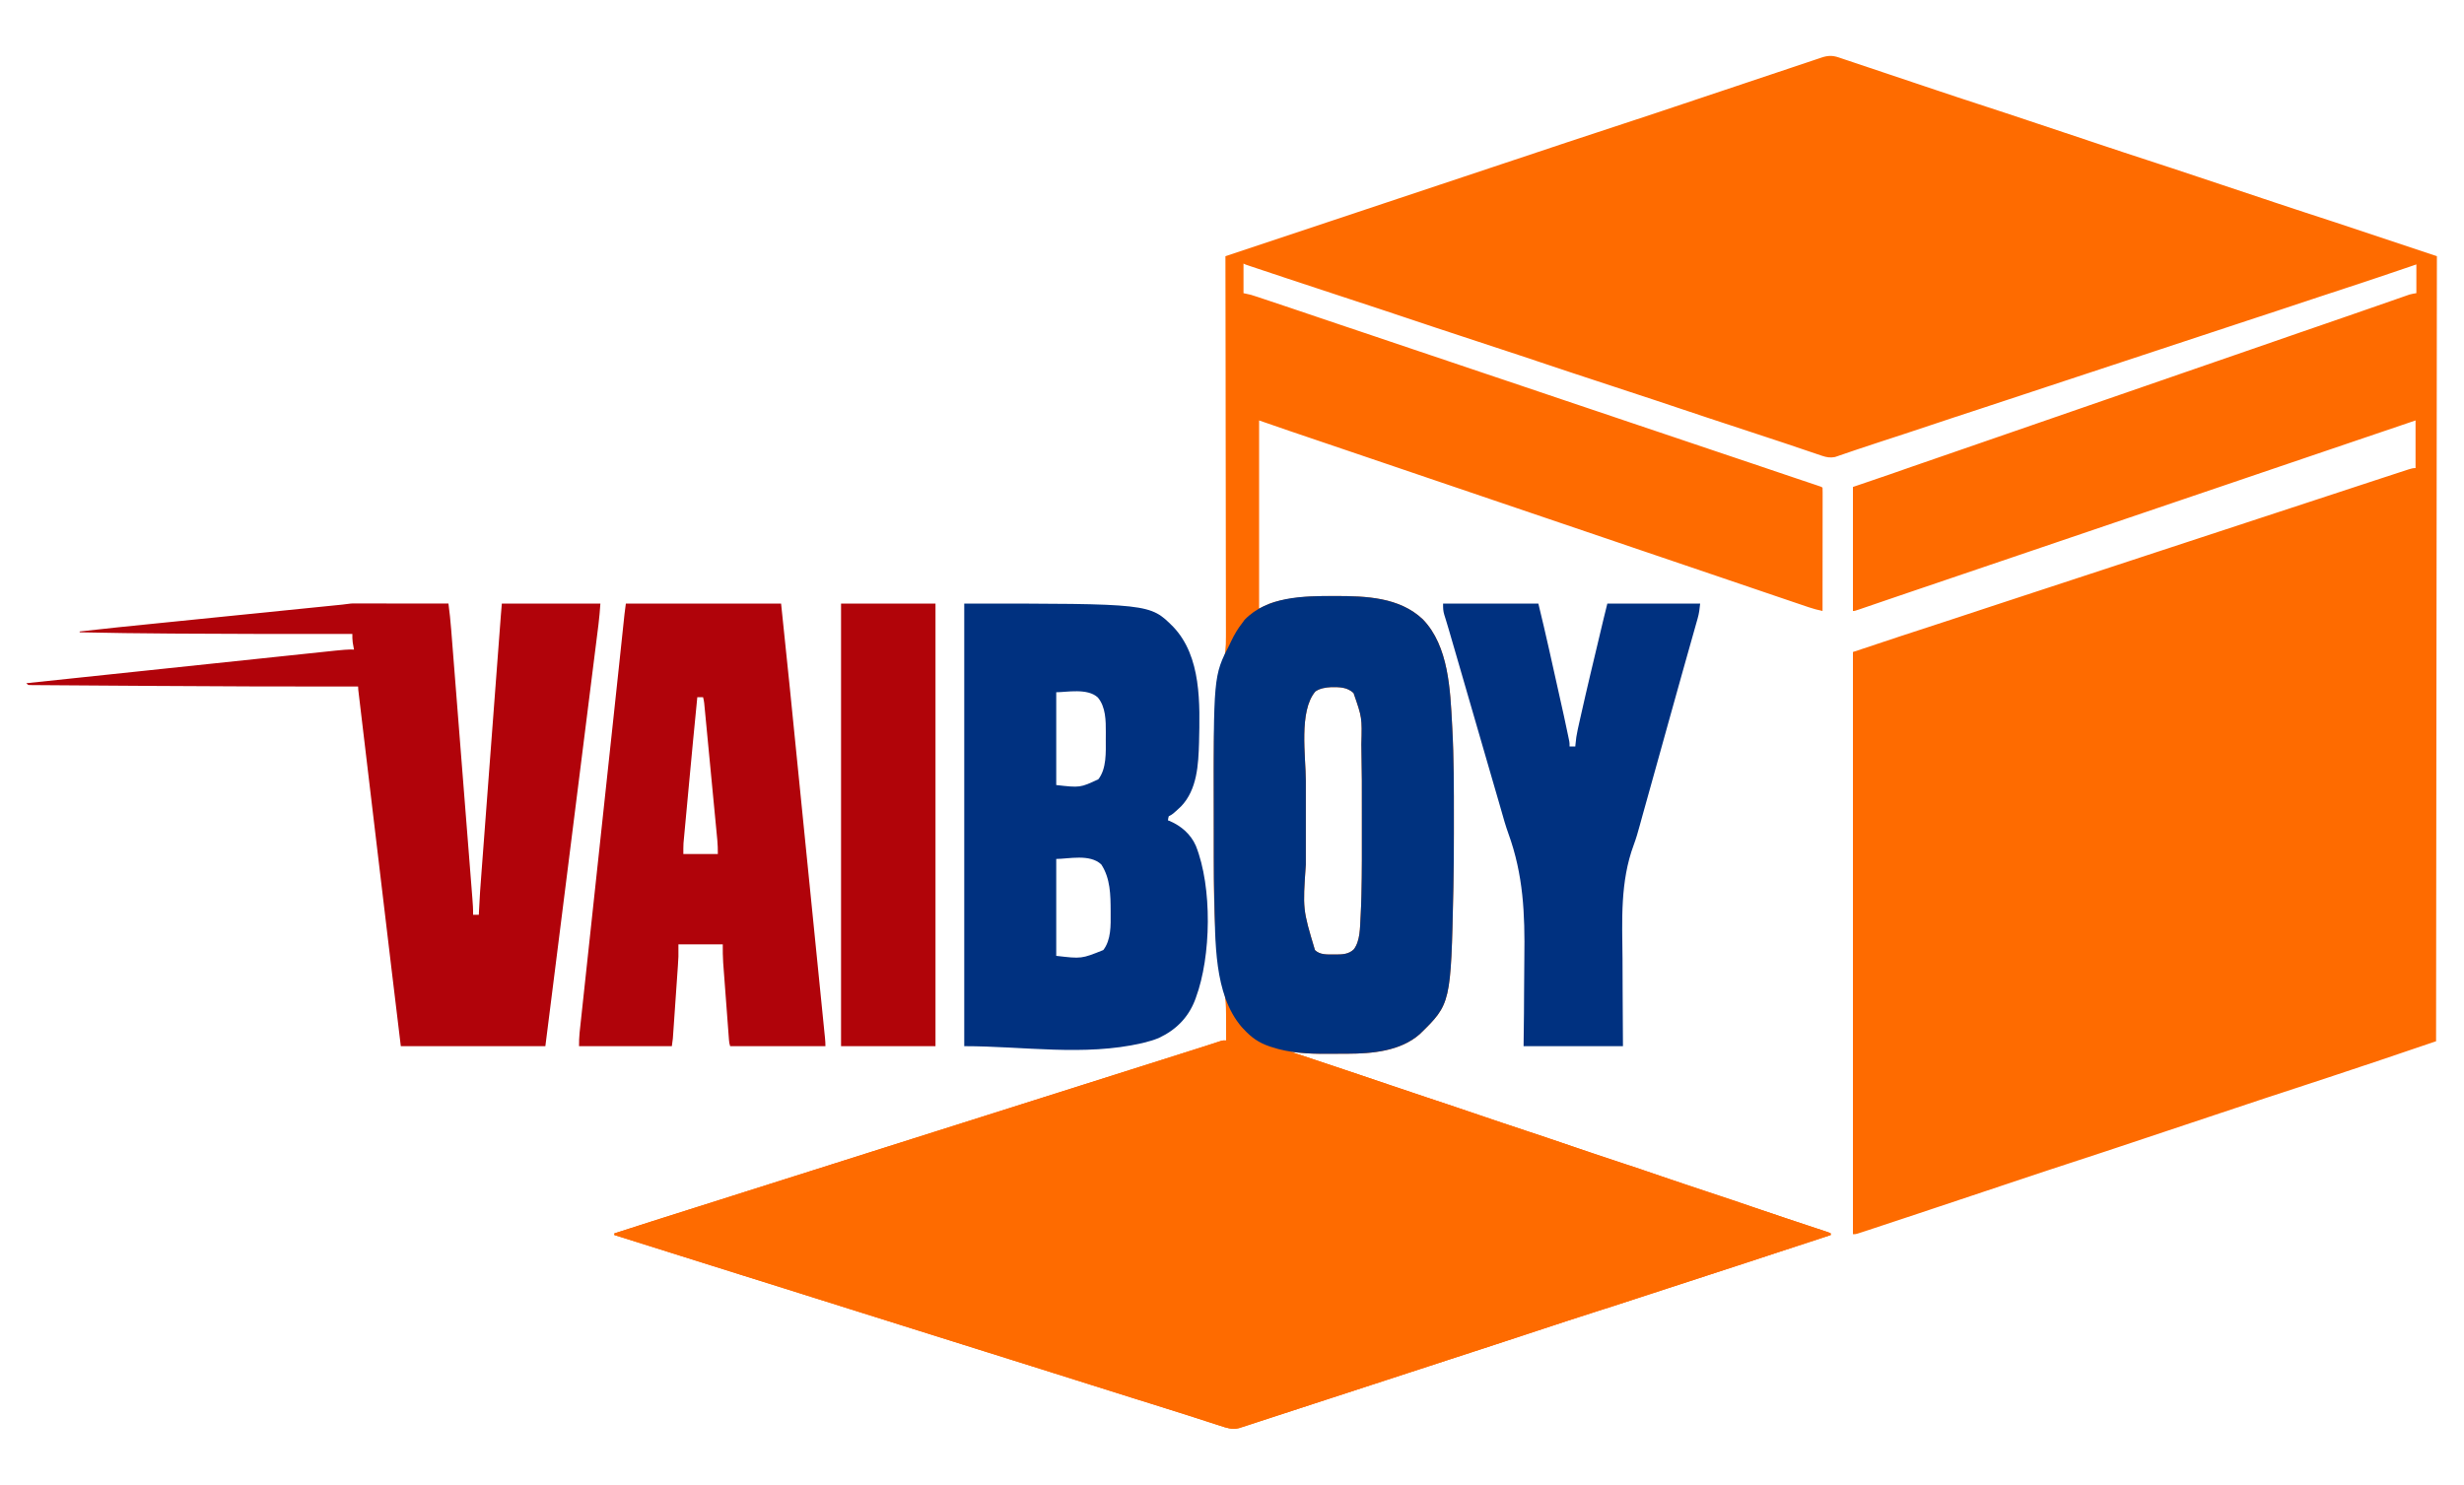 <?xml version="1.0" encoding="UTF-8"?>
<svg version="1.1" xmlns="http://www.w3.org/2000/svg" width="3000" height="1808">
<path d="M0 0 C0.613 0.202 1.225 0.405 1.857 0.614 C3.894 1.29 5.926 1.98 7.958 2.671 C9.426 3.162 10.894 3.651 12.362 4.14 C16.351 5.471 20.336 6.814 24.32 8.159 C28.536 9.581 32.756 10.99 36.976 12.4 C45.013 15.088 53.046 17.786 61.078 20.488 C70.927 23.802 80.781 27.104 90.635 30.405 C91.503 30.696 92.371 30.987 93.266 31.287 C96.743 32.452 100.22 33.617 103.697 34.781 C108.878 36.517 114.058 38.253 119.237 39.991 C136.462 45.768 153.689 51.53 170.978 57.112 C190.912 63.549 210.78 70.178 230.65 76.808 C231.943 77.239 231.943 77.239 233.263 77.679 C247.594 82.46 261.924 87.246 276.254 92.031 C289.636 96.5 303.017 100.968 316.4 105.433 C317.266 105.721 318.131 106.01 319.023 106.308 C337.973 112.63 356.923 118.946 375.931 125.089 C396.099 131.606 416.201 138.319 436.306 145.026 C437.185 145.319 438.064 145.613 438.969 145.915 C453.583 150.79 468.196 155.67 482.809 160.55 C493.818 164.226 504.828 167.902 515.838 171.575 C520.853 173.249 525.867 174.923 530.881 176.599 C555.723 184.898 580.619 193.011 605.525 201.12 C646.115 214.65 686.705 228.18 728.525 242.12 C728.195 557.6 727.865 873.08 727.525 1198.12 C680.167 1214.291 680.167 1214.291 659.096 1221.308 C656.701 1222.106 654.307 1222.904 651.913 1223.703 C646.971 1225.35 642.03 1226.997 637.088 1228.643 C630.899 1230.704 624.711 1232.767 618.524 1234.832 C613.602 1236.474 608.68 1238.114 603.757 1239.754 C601.482 1240.512 599.206 1241.271 596.931 1242.03 C583.017 1246.672 569.082 1251.245 555.131 1255.774 C531.034 1263.597 506.995 1271.591 482.965 1279.617 C477.161 1281.555 471.357 1283.491 465.553 1285.427 C450.876 1290.323 436.201 1295.221 421.525 1300.12 C405.662 1305.415 389.798 1310.71 373.933 1316.002 C368.208 1317.912 362.484 1319.822 356.76 1321.734 C335.211 1328.931 313.656 1336.103 292.045 1343.113 C269.21 1350.521 246.438 1358.111 223.668 1365.716 C217.837 1367.664 212.004 1369.609 206.172 1371.554 C191.435 1376.47 176.699 1381.389 161.963 1386.308 C146.004 1391.634 130.046 1396.961 114.087 1402.284 C108.327 1404.205 102.567 1406.127 96.808 1408.051 C55.672 1421.79 55.672 1421.79 36.882 1427.912 C35.411 1428.392 33.939 1428.873 32.469 1429.356 C30.491 1430.004 28.511 1430.647 26.531 1431.288 C25.435 1431.645 24.338 1432.002 23.208 1432.369 C20.525 1433.12 20.525 1433.12 17.525 1433.12 C17.525 1199.15 17.525 965.18 17.525 724.12 C79.371 703.505 79.371 703.505 107.284 694.449 C117.809 691.033 128.321 687.578 138.83 684.112 C139.708 683.823 140.586 683.533 141.49 683.235 C145.956 681.762 150.422 680.289 154.887 678.815 C164.479 675.649 174.072 672.486 183.666 669.323 C185.092 668.853 185.092 668.853 186.548 668.373 C203.41 662.814 220.278 657.272 237.15 651.745 C238.347 651.353 239.544 650.961 240.778 650.557 C241.974 650.165 243.171 649.773 244.404 649.369 C246.823 648.576 249.243 647.784 251.662 646.991 C252.858 646.599 254.053 646.208 255.285 645.804 C269.775 641.057 284.26 636.297 298.745 631.536 C300.958 630.809 303.172 630.082 305.385 629.354 C313.535 626.676 321.685 623.997 329.835 621.319 C343.124 616.951 356.412 612.584 369.701 608.218 C371.168 607.736 372.635 607.254 374.103 606.771 C396.167 599.521 418.232 592.278 440.3 585.039 C463.321 577.487 486.337 569.923 509.353 562.355 C532.695 554.679 556.039 547.01 579.388 539.353 C594.45 534.414 609.51 529.469 624.566 524.513 C627.068 523.689 629.571 522.865 632.073 522.042 C633.731 521.496 635.389 520.951 637.047 520.405 C637.864 520.136 638.681 519.868 639.522 519.591 C643.535 518.27 647.547 516.949 651.559 515.627 C680.343 506.142 680.343 506.142 691.943 502.429 C692.696 502.185 693.448 501.941 694.223 501.689 C697.115 500.773 699.471 500.12 702.525 500.12 C702.525 480.98 702.525 461.84 702.525 442.12 C662.021 455.859 662.021 455.859 621.525 469.62 C602.674 476.032 583.82 482.432 564.964 488.828 C548.482 494.419 532.002 500.016 515.525 505.62 C496.674 512.032 477.82 518.432 458.964 524.828 C442.482 530.419 426.002 536.016 409.525 541.62 C390.674 548.032 371.82 554.432 352.964 560.828 C336.482 566.419 320.002 572.016 303.525 577.62 C284.674 584.032 265.82 590.432 246.964 596.828 C230.482 602.419 214.002 608.016 197.525 613.62 C179.861 619.628 162.194 625.627 144.525 631.62 C127.702 637.326 110.88 643.036 94.061 648.754 C90.996 649.796 87.931 650.838 84.865 651.88 C75.38 655.103 65.898 658.333 56.42 661.577 C52.012 663.085 47.603 664.592 43.194 666.099 C41.095 666.817 38.996 667.536 36.898 668.256 C34.014 669.246 31.129 670.232 28.244 671.218 C27.385 671.514 26.526 671.81 25.641 672.115 C19.753 674.12 19.753 674.12 17.525 674.12 C17.525 624.29 17.525 574.46 17.525 523.12 C32.045 518.17 46.565 513.22 61.525 508.12 C75.772 503.153 75.772 503.153 90.015 498.175 C105.497 492.76 121.012 487.444 136.525 482.12 C154.373 475.995 172.216 469.857 190.025 463.62 C208.536 457.138 227.083 450.763 245.634 444.396 C262.779 438.512 279.917 432.611 297.025 426.62 C315.536 420.138 334.083 413.763 352.634 407.396 C369.779 401.512 386.917 395.611 404.025 389.62 C421.835 383.383 439.677 377.246 457.525 371.12 C475.435 364.973 493.34 358.814 511.213 352.558 C528.277 346.585 545.366 340.687 562.463 334.808 C567.71 333.003 572.958 331.198 578.205 329.394 C578.852 329.171 579.499 328.948 580.166 328.719 C592.417 324.505 604.662 320.275 616.903 316.035 C620.062 314.942 623.22 313.849 626.379 312.756 C636.395 309.289 646.407 305.815 656.414 302.322 C661.244 300.637 666.076 298.956 670.907 297.275 C673.215 296.471 675.522 295.665 677.829 294.857 C681.015 293.741 684.204 292.631 687.392 291.522 C688.334 291.191 689.275 290.86 690.245 290.518 C691.557 290.064 691.557 290.064 692.896 289.6 C693.649 289.337 694.403 289.074 695.179 288.803 C697.904 288.01 700.726 287.587 703.525 287.12 C703.525 275.57 703.525 264.02 703.525 252.12 C701.123 252.947 698.721 253.773 696.246 254.624 C670.077 263.612 643.828 272.343 617.542 280.983 C609.375 283.668 601.208 286.356 593.042 289.045 C591.012 289.713 588.983 290.381 586.953 291.049 C569.251 296.877 551.567 302.758 533.893 308.669 C521.665 312.757 509.417 316.777 497.15 320.745 C478.574 326.766 460.047 332.932 441.525 339.12 C422.564 345.456 403.595 351.761 384.574 357.913 C367.188 363.54 349.857 369.329 332.525 375.12 C313.564 381.456 294.595 387.761 275.574 393.913 C258.188 399.54 240.857 405.329 223.525 411.12 C205.441 417.162 187.355 423.191 169.213 429.058 C149.682 435.373 130.215 441.877 110.747 448.381 C90.636 455.1 70.517 461.784 50.339 468.296 C41.481 471.159 32.647 474.081 23.834 477.077 C21.88 477.739 19.927 478.4 17.973 479.061 C14.271 480.315 10.574 481.582 6.88 482.857 C5.215 483.422 3.55 483.986 1.885 484.55 C1.139 484.811 0.393 485.073 -0.375 485.343 C-1.079 485.579 -1.782 485.814 -2.507 486.057 C-3.408 486.367 -3.408 486.367 -4.328 486.683 C-10.009 487.84 -14.782 486.973 -20.196 485.139 C-20.831 484.928 -21.465 484.716 -22.118 484.498 C-24.215 483.796 -26.305 483.079 -28.397 482.362 C-29.898 481.857 -31.399 481.352 -32.9 480.849 C-36.879 479.512 -40.852 478.163 -44.826 476.811 C-51.016 474.706 -57.213 472.622 -63.41 470.534 C-64.999 469.998 -66.589 469.461 -68.178 468.925 C-80.599 464.73 -93.05 460.636 -105.522 456.597 C-123.067 450.911 -140.574 445.115 -158.069 439.276 C-158.714 439.061 -159.36 438.845 -160.025 438.623 C-170.682 435.067 -181.338 431.507 -191.993 427.946 C-201.955 424.616 -211.918 421.289 -221.881 417.964 C-222.53 417.747 -223.179 417.531 -223.847 417.308 C-240.203 411.85 -256.571 406.433 -272.975 401.12 C-290.036 395.594 -307.057 389.954 -324.069 384.276 C-325.04 383.952 -325.04 383.952 -326.03 383.622 C-336.685 380.066 -347.339 376.506 -357.993 372.946 C-367.955 369.616 -377.918 366.289 -387.881 362.964 C-388.53 362.747 -389.179 362.531 -389.848 362.307 C-406.172 356.86 -422.509 351.454 -438.881 346.151 C-456.193 340.545 -473.464 334.818 -490.725 329.058 C-491.389 328.836 -492.052 328.615 -492.736 328.386 C-503.674 324.736 -514.611 321.082 -525.548 317.427 C-535.773 314.011 -545.998 310.595 -556.225 307.183 C-556.888 306.961 -557.552 306.74 -558.235 306.512 C-575.936 300.605 -593.652 294.752 -611.403 288.998 C-631.753 282.402 -652.05 275.646 -672.343 268.874 C-677.615 267.115 -682.888 265.358 -688.161 263.603 C-692.277 262.232 -696.392 260.86 -700.506 259.487 C-702.456 258.838 -704.405 258.188 -706.354 257.539 C-709.034 256.646 -711.714 255.752 -714.393 254.857 C-715.188 254.593 -715.983 254.329 -716.802 254.056 C-722.246 252.234 -722.246 252.234 -724.475 251.12 C-724.475 263 -724.475 274.88 -724.475 287.12 C-721.505 287.78 -718.535 288.44 -715.475 289.12 C-712.851 289.912 -710.262 290.727 -707.668 291.603 C-706.942 291.845 -706.215 292.086 -705.467 292.335 C-703.083 293.129 -700.701 293.929 -698.319 294.729 C-696.627 295.294 -694.936 295.858 -693.245 296.422 C-688.748 297.923 -684.253 299.429 -679.758 300.937 C-676.032 302.186 -672.304 303.432 -668.576 304.678 C-648.204 311.488 -627.843 318.332 -607.529 325.316 C-593.277 330.213 -578.977 334.964 -564.677 339.716 C-549.598 344.728 -534.544 349.806 -519.515 354.964 C-505.029 359.933 -490.508 364.791 -475.975 369.62 C-459.796 374.996 -443.64 380.43 -427.515 385.964 C-413.029 390.933 -398.508 395.791 -383.975 400.62 C-367.796 405.996 -351.64 411.43 -335.515 416.964 C-321.029 421.933 -306.508 426.791 -291.975 431.62 C-275.796 436.996 -259.64 442.43 -243.515 447.964 C-229.029 452.933 -214.508 457.791 -199.975 462.62 C-183.796 467.996 -167.64 473.43 -151.515 478.964 C-135.946 484.305 -120.335 489.513 -104.715 494.703 C-88.124 500.218 -71.562 505.813 -55.024 511.486 C-45.348 514.804 -35.666 518.095 -25.938 521.257 C-20.58 523.015 -20.58 523.015 -19.475 524.12 C-19.378 526.056 -19.353 527.996 -19.355 529.935 C-19.353 531.198 -19.352 532.462 -19.35 533.764 C-19.354 535.177 -19.358 536.59 -19.361 538.003 C-19.362 539.481 -19.361 540.959 -19.361 542.437 C-19.361 546.462 -19.366 550.486 -19.373 554.511 C-19.38 558.712 -19.38 562.914 -19.381 567.115 C-19.385 575.077 -19.393 583.038 -19.403 590.999 C-19.414 600.061 -19.419 609.123 -19.424 618.184 C-19.435 636.829 -19.453 655.475 -19.475 674.12 C-25.178 672.943 -30.682 671.525 -36.19 669.637 C-36.906 669.395 -37.623 669.154 -38.361 668.905 C-40.713 668.111 -43.063 667.311 -45.412 666.511 C-47.081 665.946 -48.749 665.382 -50.417 664.818 C-54.855 663.318 -59.29 661.812 -63.725 660.304 C-68.334 658.739 -72.944 657.178 -77.554 655.618 C-96.582 649.173 -115.604 642.711 -134.609 636.201 C-149.76 631.012 -164.93 625.879 -180.1 620.745 C-198.522 614.51 -216.941 608.268 -235.35 601.995 C-252.325 596.211 -269.304 590.442 -286.287 584.683 C-304.019 578.669 -321.749 572.65 -339.475 566.62 C-357.139 560.612 -374.806 554.613 -392.475 548.62 C-411.165 542.281 -429.853 535.934 -448.538 529.578 C-465.181 523.918 -481.827 518.267 -498.475 512.62 C-517.165 506.281 -535.853 499.934 -554.538 493.578 C-569.997 488.32 -585.459 483.07 -600.922 477.825 C-611.44 474.257 -621.957 470.689 -632.475 467.12 C-633.626 466.729 -634.778 466.339 -635.964 465.936 C-642.759 463.631 -649.553 461.324 -656.347 459.016 C-658.424 458.311 -660.5 457.606 -662.577 456.901 C-663.549 456.571 -664.522 456.241 -665.524 455.901 C-666.362 455.617 -667.201 455.332 -668.065 455.039 C-680.556 450.789 -693.011 446.455 -705.475 442.12 C-705.475 517.69 -705.475 593.26 -705.475 671.12 C-701.185 669.14 -696.895 667.16 -692.475 665.12 C-689.478 664.098 -686.649 663.192 -683.6 662.433 C-682.813 662.232 -682.026 662.031 -681.216 661.824 C-659.638 656.603 -637.203 655.902 -615.1 655.933 C-613.868 655.933 -613.868 655.933 -612.612 655.934 C-575.293 656.008 -534.838 657.279 -506.174 684.288 C-474.558 716.887 -472.758 770.521 -470.475 813.12 C-470.422 814.054 -470.37 814.989 -470.316 815.951 C-468.273 853.313 -468.304 890.831 -468.344 928.236 C-468.35 933.555 -468.347 938.875 -468.341 944.194 C-468.321 966.29 -468.457 988.376 -468.928 1010.468 C-468.948 1011.418 -468.968 1012.367 -468.988 1013.346 C-471.986 1152.538 -471.986 1152.538 -509.92 1189.503 C-533.467 1210.239 -567.971 1213.26 -597.998 1213.288 C-599.261 1213.291 -600.523 1213.295 -601.824 1213.298 C-604.485 1213.303 -607.146 1213.306 -609.806 1213.305 C-613.804 1213.305 -617.801 1213.326 -621.799 1213.345 C-624.407 1213.348 -627.015 1213.35 -629.623 1213.351 C-631.365 1213.361 -631.365 1213.361 -633.142 1213.372 C-644.315 1213.343 -655.366 1212.241 -666.475 1211.12 C-665.401 1211.477 -664.327 1211.835 -663.22 1212.203 C-652.887 1215.64 -642.554 1219.08 -632.222 1222.52 C-626.916 1224.288 -621.609 1226.054 -616.302 1227.819 C-594.047 1235.222 -571.806 1242.661 -549.619 1250.264 C-533.43 1255.81 -517.204 1261.24 -500.962 1266.63 C-493.142 1269.226 -485.324 1271.828 -477.506 1274.433 C-476.362 1274.814 -476.362 1274.814 -475.195 1275.203 C-462.685 1279.371 -450.198 1283.602 -437.73 1287.893 C-418.888 1294.372 -399.972 1300.633 -381.065 1306.922 C-362.195 1313.198 -343.333 1319.49 -324.528 1325.96 C-307.051 1331.969 -289.511 1337.788 -271.975 1343.62 C-235.257 1355.832 -235.257 1355.832 -217.162 1362.058 C-198.31 1368.544 -179.392 1374.828 -160.475 1381.12 C-140.882 1387.637 -121.293 1394.157 -101.769 1400.879 C-89.561 1405.08 -77.321 1409.184 -65.072 1413.265 C-64.254 1413.537 -63.435 1413.81 -62.592 1414.091 C-54.257 1416.867 -45.922 1419.639 -37.585 1422.407 C-34.458 1423.446 -31.331 1424.485 -28.205 1425.525 C-26.014 1426.253 -23.823 1426.979 -21.632 1427.705 C-20.308 1428.145 -18.984 1428.585 -17.661 1429.026 C-16.51 1429.408 -15.359 1429.789 -14.173 1430.183 C-11.475 1431.12 -11.475 1431.12 -9.475 1432.12 C-9.475 1432.78 -9.475 1433.44 -9.475 1434.12 C-90.373 1460.775 -90.373 1460.775 -123.979 1471.684 C-134.649 1475.149 -145.311 1478.636 -155.975 1482.12 C-173.062 1487.702 -190.153 1493.275 -207.248 1498.835 C-216.598 1501.878 -225.947 1504.927 -235.291 1507.987 C-239.373 1509.324 -243.455 1510.659 -247.537 1511.995 C-249.085 1512.501 -249.085 1512.501 -250.663 1513.018 C-261.666 1516.616 -272.674 1520.197 -283.705 1523.706 C-285.105 1524.151 -285.105 1524.151 -286.533 1524.606 C-288.453 1525.216 -290.372 1525.827 -292.292 1526.437 C-316.72 1534.208 -341.069 1542.213 -365.412 1550.245 C-366.347 1550.554 -367.282 1550.862 -368.245 1551.18 C-372.902 1552.716 -377.559 1554.253 -382.215 1555.79 C-383.115 1556.087 -384.014 1556.384 -384.941 1556.689 C-386.737 1557.282 -388.533 1557.875 -390.329 1558.468 C-403.952 1562.963 -417.581 1567.44 -431.225 1571.87 C-432.028 1572.131 -432.832 1572.392 -433.659 1572.661 C-436.817 1573.686 -439.975 1574.711 -443.133 1575.735 C-452.698 1578.839 -462.256 1581.964 -471.815 1585.087 C-489.073 1590.727 -506.335 1596.356 -523.601 1601.975 C-538.062 1606.68 -552.519 1611.398 -566.975 1616.12 C-583.181 1621.414 -599.389 1626.699 -615.601 1631.975 C-629.024 1636.343 -642.444 1640.72 -655.862 1645.103 C-663.026 1647.443 -670.189 1649.782 -677.353 1652.121 C-681.473 1653.466 -685.594 1654.812 -689.714 1656.158 C-694.73 1657.797 -699.747 1659.434 -704.764 1661.07 C-706.634 1661.68 -708.504 1662.291 -710.374 1662.902 C-712.952 1663.744 -715.53 1664.585 -718.108 1665.425 C-718.856 1665.67 -719.605 1665.915 -720.377 1666.167 C-722.406 1666.828 -724.44 1667.475 -726.475 1668.12 C-728.25 1668.698 -728.25 1668.698 -730.06 1669.289 C-738.582 1671.364 -745.248 1668.891 -753.346 1666.229 C-754.638 1665.813 -755.931 1665.398 -757.223 1664.983 C-759.998 1664.091 -762.771 1663.194 -765.542 1662.291 C-769.984 1660.845 -774.43 1659.413 -778.878 1657.985 C-780.007 1657.622 -780.007 1657.622 -781.158 1657.252 C-782.691 1656.76 -784.223 1656.267 -785.755 1655.775 C-788.088 1655.025 -790.419 1654.275 -792.751 1653.523 C-807.111 1648.9 -821.505 1644.392 -835.91 1639.911 C-841.865 1638.058 -847.818 1636.201 -853.772 1634.343 C-854.441 1634.134 -855.11 1633.925 -855.8 1633.71 C-873.247 1628.265 -890.673 1622.755 -908.1 1617.245 C-914.542 1615.208 -920.985 1613.172 -927.428 1611.136 C-928.224 1610.884 -929.02 1610.633 -929.84 1610.373 C-947.171 1604.896 -964.509 1599.442 -981.85 1593.995 C-982.566 1593.77 -983.282 1593.545 -984.021 1593.313 C-990.515 1591.273 -997.009 1589.233 -1003.504 1587.194 C-1013.653 1584.006 -1023.803 1580.818 -1033.951 1577.628 C-1034.674 1577.401 -1035.397 1577.174 -1036.141 1576.94 C-1039.792 1575.792 -1043.443 1574.645 -1047.094 1573.497 C-1053.658 1571.434 -1060.223 1569.371 -1066.788 1567.307 C-1070.433 1566.162 -1074.079 1565.016 -1077.725 1563.87 C-1079.183 1563.412 -1080.641 1562.953 -1082.1 1562.495 C-1085.016 1561.578 -1087.933 1560.662 -1090.85 1559.745 C-1091.572 1559.518 -1092.294 1559.291 -1093.037 1559.058 C-1094.496 1558.599 -1095.954 1558.141 -1097.412 1557.683 C-1101.058 1556.537 -1104.704 1555.391 -1108.349 1554.245 C-1114.914 1552.182 -1121.478 1550.119 -1128.042 1548.056 C-1131.69 1546.909 -1135.338 1545.763 -1138.987 1544.616 C-1139.709 1544.389 -1140.431 1544.162 -1141.175 1543.928 C-1151.348 1540.731 -1161.522 1537.534 -1171.696 1534.338 C-1177.5 1532.515 -1183.304 1530.691 -1189.109 1528.867 C-1190.561 1528.411 -1192.012 1527.955 -1193.464 1527.499 C-1210.597 1522.116 -1227.727 1516.728 -1244.854 1511.327 C-1246.395 1510.841 -1247.936 1510.355 -1249.477 1509.869 C-1251.789 1509.14 -1254.102 1508.411 -1256.414 1507.682 C-1257.956 1507.196 -1259.497 1506.71 -1261.038 1506.224 C-1262.58 1505.738 -1264.121 1505.252 -1265.663 1504.766 C-1288.174 1497.668 -1310.696 1490.606 -1333.228 1483.577 C-1358.69 1475.634 -1384.126 1467.612 -1409.557 1459.572 C-1413.51 1458.322 -1417.463 1457.073 -1421.416 1455.823 C-1422.186 1455.58 -1422.955 1455.337 -1423.748 1455.086 C-1445.978 1448.06 -1468.225 1441.085 -1490.475 1434.12 C-1490.475 1433.46 -1490.475 1432.8 -1490.475 1432.12 C-1460.122 1422.326 -1429.749 1412.6 -1399.33 1403.013 C-1396.935 1402.258 -1394.541 1401.504 -1392.147 1400.749 C-1390.954 1400.373 -1389.76 1399.997 -1388.531 1399.609 C-1375.065 1395.363 -1361.608 1391.09 -1348.151 1386.814 C-1342.183 1384.918 -1336.216 1383.023 -1330.248 1381.128 C-1329.265 1380.815 -1329.265 1380.815 -1328.261 1380.497 C-1313.606 1375.842 -1298.947 1371.199 -1284.287 1366.558 C-1283.054 1366.167 -1281.821 1365.777 -1280.551 1365.375 C-1270.62 1362.23 -1260.688 1359.087 -1250.756 1355.943 C-1242.058 1353.19 -1233.36 1350.436 -1224.662 1347.683 C-1223.43 1347.293 -1222.198 1346.903 -1220.929 1346.501 C-1206.851 1342.044 -1192.775 1337.582 -1178.701 1333.112 C-1178.046 1332.904 -1177.39 1332.696 -1176.715 1332.481 C-1173.399 1331.428 -1170.084 1330.375 -1166.769 1329.322 C-1166.112 1329.114 -1165.455 1328.905 -1164.778 1328.69 C-1163.451 1328.268 -1162.123 1327.847 -1160.796 1327.425 C-1140.361 1320.934 -1119.92 1314.466 -1099.473 1308.015 C-1080.634 1302.071 -1061.802 1296.102 -1042.975 1290.12 C-1021.814 1283.397 -1000.648 1276.696 -979.474 1270.016 C-960.634 1264.071 -941.803 1258.102 -922.975 1252.12 C-902.981 1245.768 -882.982 1239.432 -862.975 1233.12 C-842.239 1226.578 -821.511 1220.013 -800.787 1213.433 C-800.123 1213.222 -799.459 1213.011 -798.775 1212.794 C-795.553 1211.77 -792.33 1210.747 -789.108 1209.723 C-786.668 1208.948 -784.227 1208.174 -781.786 1207.4 C-776.152 1205.613 -770.522 1203.815 -764.902 1201.985 C-763.374 1201.49 -763.374 1201.49 -761.814 1200.985 C-759.926 1200.373 -758.04 1199.757 -756.155 1199.135 C-755.328 1198.867 -754.5 1198.6 -753.647 1198.324 C-752.933 1198.09 -752.219 1197.856 -751.483 1197.615 C-749.475 1197.12 -749.475 1197.12 -745.475 1197.12 C-745.491 1189.777 -745.547 1182.435 -745.627 1175.092 C-745.65 1172.603 -745.665 1170.114 -745.67 1167.625 C-745.709 1153.042 -746.524 1139.972 -750.905 1126.034 C-752.253 1121.508 -752.921 1116.847 -753.6 1112.183 C-753.758 1111.125 -753.916 1110.068 -754.08 1108.979 C-760.303 1065.034 -760.634 1020.175 -760.642 975.868 C-760.643 973.606 -760.645 971.345 -760.648 969.083 C-760.657 961.078 -760.661 953.073 -760.66 945.068 C-760.66 938.595 -760.667 932.122 -760.681 925.649 C-760.932 806.933 -760.932 806.933 -753.6 757.058 C-753.463 756.114 -753.326 755.17 -753.184 754.197 C-752.465 749.739 -751.593 745.399 -750.279 741.077 C-746.665 729.022 -745.771 717.991 -745.874 705.461 C-745.871 703.448 -745.867 701.435 -745.861 699.422 C-745.849 693.947 -745.869 688.472 -745.894 682.996 C-745.916 677.071 -745.909 671.145 -745.905 665.22 C-745.902 654.972 -745.918 644.724 -745.946 634.476 C-745.976 623.738 -745.995 613 -746 602.261 C-746.001 601.592 -746.001 600.922 -746.001 600.232 C-746.003 596.83 -746.005 593.429 -746.006 590.027 C-746.017 565.985 -746.05 541.942 -746.098 517.9 C-746.144 494.554 -746.179 471.209 -746.2 447.863 C-746.201 447.143 -746.201 446.422 -746.202 445.68 C-746.209 438.442 -746.215 431.205 -746.221 423.968 C-746.234 409.227 -746.248 394.486 -746.263 379.745 C-746.264 378.728 -746.264 378.728 -746.265 377.691 C-746.311 332.501 -746.39 287.31 -746.475 242.12 C-703.608 227.826 -660.742 213.531 -617.875 199.239 C-616.919 198.921 -616.919 198.921 -615.945 198.596 C-602.095 193.978 -588.245 189.361 -574.395 184.743 C-567.601 182.478 -560.807 180.213 -554.013 177.948 C-553.337 177.722 -552.661 177.497 -551.964 177.265 C-530.148 169.991 -508.331 162.717 -486.515 155.441 C-464.051 147.95 -441.586 140.46 -419.121 132.971 C-415.931 131.907 -412.74 130.844 -409.55 129.78 C-408.922 129.571 -408.294 129.361 -407.647 129.146 C-397.026 125.605 -386.405 122.063 -375.784 118.52 C-366.277 115.35 -356.769 112.18 -347.262 109.011 C-341.802 107.192 -336.343 105.372 -330.884 103.55 C-308.036 95.927 -285.168 88.37 -262.26 80.931 C-248.557 76.481 -234.882 71.956 -221.224 67.371 C-218.924 66.6 -216.623 65.829 -214.323 65.059 C-209.484 63.438 -204.645 61.817 -199.807 60.195 C-192.149 57.628 -184.489 55.065 -176.83 52.504 C-175.51 52.063 -174.191 51.622 -172.872 51.181 C-170.208 50.29 -167.545 49.399 -164.882 48.509 C-158.134 46.252 -151.387 43.996 -144.64 41.739 C-143.966 41.513 -143.293 41.288 -142.598 41.056 C-131.579 37.369 -120.561 33.676 -109.545 29.981 C-98.145 26.158 -86.743 22.343 -75.338 18.535 C-68.969 16.408 -62.601 14.277 -56.236 12.137 C-50.287 10.137 -44.334 8.146 -38.378 6.163 C-36.196 5.435 -34.016 4.703 -31.836 3.967 C-28.864 2.964 -25.888 1.974 -22.911 0.987 C-22.05 0.693 -21.189 0.399 -20.302 0.096 C-13.007 -2.295 -7.373 -2.475 0 0 Z M-636.975 772.183 C-657.375 796.153 -648.631 851.189 -648.609 881.004 C-648.607 885.693 -648.609 890.382 -648.611 895.071 C-648.612 902.935 -648.61 910.799 -648.605 918.663 C-648.6 927.675 -648.601 936.688 -648.607 945.7 C-648.612 953.526 -648.612 961.351 -648.61 969.176 C-648.608 973.811 -648.608 978.447 -648.611 983.082 C-652.379 1037.457 -652.379 1037.457 -637.475 1087.12 C-631.319 1093.064 -622.575 1092.457 -614.6 1092.433 C-613.043 1092.457 -613.043 1092.457 -611.455 1092.481 C-603.527 1092.486 -595.974 1091.935 -590.1 1086.12 C-582.301 1075.757 -582.658 1059.61 -581.955 1047.15 C-581.913 1046.416 -581.871 1045.682 -581.828 1044.925 C-581.393 1037.044 -581.119 1029.162 -580.92 1021.272 C-580.889 1020.045 -580.889 1020.045 -580.857 1018.792 C-580.19 991.679 -580.324 964.55 -580.346 937.431 C-580.35 932.185 -580.349 926.94 -580.344 921.694 C-580.281 880.517 -580.281 880.517 -580.928 839.347 C-580.948 838.544 -580.968 837.742 -580.988 836.916 C-580.081 803.982 -580.081 803.982 -590.475 774.12 C-598.242 766.751 -607.663 766.808 -617.83 766.905 C-624.437 767.295 -631.441 768.281 -636.975 772.183 Z " fill="#FE6B00" transform="translate(2238.475,69.88)"/>
<path d="M0 0 C1.791 2.687 3.017 5.276 4.257 8.242 C11.146 24.681 19.493 37.849 33.348 49.406 C34.166 50.195 34.166 50.195 35 51 C35 51.66 35 52.32 35 53 C35.664 53.101 36.328 53.201 37.012 53.305 C40.785 54.183 44.243 55.654 47.812 57.125 C54.42 59.77 61.033 61.941 67.891 63.832 C86.45 69.113 104.688 75.44 122.979 81.571 C126.877 82.877 130.777 84.179 134.677 85.48 C155.039 92.274 175.377 99.135 195.684 106.09 C211.931 111.653 228.214 117.101 244.512 122.51 C252.333 125.106 260.151 127.708 267.969 130.312 C268.732 130.567 269.494 130.821 270.28 131.082 C282.79 135.251 295.276 139.482 307.745 143.772 C326.587 150.252 345.503 156.513 364.409 162.801 C383.279 169.078 402.142 175.37 420.947 181.84 C438.424 187.849 455.964 193.668 473.5 199.5 C510.218 211.712 510.218 211.712 528.312 217.938 C547.164 224.424 566.083 230.708 585 237 C604.593 243.517 624.182 250.037 643.705 256.759 C655.914 260.96 668.153 265.064 680.402 269.145 C681.221 269.417 682.04 269.69 682.883 269.971 C691.218 272.747 699.553 275.519 707.89 278.287 C711.017 279.326 714.144 280.365 717.27 281.405 C719.461 282.133 721.652 282.859 723.843 283.585 C725.166 284.025 726.49 284.465 727.814 284.906 C728.965 285.287 730.116 285.669 731.302 286.063 C734 287 734 287 736 288 C736 288.66 736 289.32 736 290 C655.102 316.655 655.102 316.655 621.495 327.564 C610.826 331.029 600.163 334.516 589.5 338 C572.412 343.582 555.321 349.155 538.227 354.715 C528.876 357.758 519.528 360.807 510.184 363.867 C506.102 365.203 502.02 366.539 497.938 367.875 C496.906 368.213 495.874 368.55 494.811 368.898 C483.809 372.496 472.801 376.077 461.77 379.586 C460.836 379.883 459.903 380.18 458.942 380.485 C457.022 381.096 455.103 381.707 453.183 382.317 C428.755 390.088 404.406 398.093 380.062 406.125 C378.66 406.588 378.66 406.588 377.23 407.06 C372.573 408.596 367.916 410.133 363.259 411.67 C362.36 411.967 361.461 412.264 360.534 412.569 C358.738 413.162 356.942 413.755 355.145 414.348 C341.523 418.843 327.894 423.32 314.25 427.75 C313.447 428.011 312.643 428.272 311.815 428.541 C308.658 429.566 305.5 430.591 302.342 431.615 C292.777 434.719 283.219 437.844 273.66 440.967 C256.401 446.607 239.14 452.236 221.874 457.854 C207.413 462.56 192.956 467.278 178.5 472 C162.294 477.294 146.086 482.579 129.874 487.854 C116.451 492.223 103.031 496.6 89.612 500.983 C82.449 503.323 75.286 505.662 68.122 508.001 C64.002 509.346 59.881 510.692 55.761 512.038 C50.745 513.677 45.728 515.314 40.711 516.95 C38.841 517.56 36.97 518.171 35.1 518.782 C32.523 519.624 29.945 520.464 27.367 521.305 C26.244 521.672 26.244 521.672 25.098 522.047 C23.068 522.708 21.035 523.355 19 524 C17.225 524.578 17.225 524.578 15.415 525.168 C6.893 527.244 0.227 524.771 -7.871 522.109 C-9.163 521.693 -10.456 521.278 -11.749 520.863 C-14.523 519.971 -17.296 519.074 -20.067 518.171 C-24.509 516.725 -28.955 515.293 -33.403 513.865 C-34.155 513.623 -34.908 513.381 -35.683 513.132 C-37.216 512.639 -38.748 512.147 -40.281 511.655 C-42.613 510.905 -44.945 510.154 -47.276 509.403 C-61.636 504.78 -76.031 500.272 -90.436 495.791 C-96.39 493.938 -102.344 492.081 -108.297 490.223 C-108.966 490.014 -109.636 489.805 -110.325 489.59 C-127.772 484.144 -145.198 478.634 -162.625 473.125 C-169.068 471.088 -175.51 469.052 -181.953 467.016 C-182.749 466.764 -183.545 466.513 -184.365 466.253 C-201.696 460.776 -219.034 455.322 -236.375 449.875 C-237.45 449.537 -237.45 449.537 -238.546 449.193 C-245.04 447.153 -251.535 445.113 -258.029 443.074 C-268.179 439.886 -278.328 436.698 -288.477 433.508 C-289.199 433.281 -289.922 433.054 -290.666 432.82 C-294.317 431.672 -297.968 430.525 -301.619 429.377 C-308.184 427.314 -314.748 425.251 -321.313 423.187 C-324.959 422.042 -328.604 420.896 -332.25 419.75 C-333.708 419.292 -335.167 418.833 -336.625 418.375 C-339.542 417.458 -342.458 416.542 -345.375 415.625 C-346.097 415.398 -346.819 415.171 -347.562 414.938 C-349.021 414.479 -350.479 414.021 -351.938 413.562 C-355.583 412.417 -359.229 411.271 -362.875 410.125 C-369.439 408.062 -376.003 405.999 -382.567 403.936 C-386.215 402.789 -389.864 401.643 -393.512 400.496 C-394.595 400.156 -394.595 400.156 -395.7 399.808 C-405.874 396.611 -416.047 393.414 -426.221 390.218 C-432.025 388.394 -437.83 386.571 -443.634 384.747 C-445.086 384.291 -446.538 383.835 -447.99 383.378 C-465.122 377.996 -482.252 372.607 -499.379 367.207 C-500.92 366.721 -502.461 366.235 -504.002 365.749 C-506.315 365.02 -508.627 364.291 -510.939 363.562 C-512.481 363.076 -514.022 362.59 -515.563 362.104 C-517.105 361.618 -518.647 361.132 -520.188 360.646 C-542.699 353.548 -565.221 346.486 -587.753 339.457 C-613.215 331.514 -638.651 323.491 -664.082 315.452 C-668.035 314.202 -671.988 312.953 -675.941 311.703 C-676.711 311.46 -677.48 311.217 -678.273 310.966 C-700.504 303.94 -722.75 296.964 -745 290 C-745 289.34 -745 288.68 -745 288 C-714.647 278.206 -684.274 268.48 -653.855 258.893 C-651.461 258.138 -649.066 257.384 -646.672 256.629 C-645.479 256.253 -644.286 255.877 -643.056 255.489 C-629.59 251.243 -616.133 246.969 -602.676 242.694 C-596.708 240.798 -590.741 238.903 -584.773 237.008 C-584.118 236.8 -583.462 236.591 -582.786 236.377 C-568.131 231.722 -553.472 227.079 -538.812 222.438 C-536.963 221.852 -536.963 221.852 -535.076 221.255 C-525.145 218.11 -515.213 214.967 -505.281 211.823 C-496.583 209.07 -487.885 206.316 -479.188 203.562 C-477.956 203.172 -476.724 202.782 -475.454 202.381 C-461.377 197.923 -447.3 193.462 -433.227 188.992 C-432.571 188.784 -431.915 188.576 -431.24 188.361 C-427.925 187.308 -424.609 186.255 -421.294 185.202 C-420.637 184.993 -419.98 184.785 -419.303 184.57 C-417.976 184.148 -416.648 183.727 -415.321 183.305 C-394.887 176.814 -374.445 170.346 -353.998 163.895 C-335.159 157.951 -316.328 151.982 -297.5 146 C-276.34 139.277 -255.173 132.575 -233.999 125.896 C-215.159 119.951 -196.328 113.982 -177.5 108 C-157.506 101.648 -137.507 95.312 -117.5 89 C-96.764 82.458 -76.036 75.893 -55.312 69.312 C-54.317 68.996 -54.317 68.996 -53.3 68.674 C-50.078 67.65 -46.856 66.627 -43.633 65.603 C-41.193 64.828 -38.752 64.054 -36.312 63.28 C-30.677 61.493 -25.048 59.695 -19.427 57.865 C-18.408 57.535 -17.389 57.205 -16.34 56.865 C-14.452 56.253 -12.565 55.637 -10.68 55.014 C-9.853 54.747 -9.025 54.479 -8.173 54.204 C-7.101 53.853 -7.101 53.853 -6.008 53.495 C-4 53 -4 53 0 53 C0 35.51 0 18.02 0 0 Z " fill="#FE6B00" transform="translate(1493,1214)"/>
<path d="M0 0 C226.056 0 226.056 0 254.391 28.262 C289.066 64.65 286.927 122.38 285.879 169.191 C285.079 196.102 283.636 226.511 264 247 C253.534 256.733 253.534 256.733 249 259 C248.344 261.527 248.344 261.527 248 264 C249.029 264.369 249.029 264.369 250.078 264.746 C264.153 270.786 275.827 280.89 282 295 C302.144 345.504 300.681 429.693 282 480 C281.559 481.198 281.118 482.395 280.664 483.629 C272.167 505.014 257.153 519.558 236.5 529.188 C230.696 531.554 224.834 533.253 218.75 534.75 C217.954 534.949 217.158 535.148 216.338 535.352 C146.047 551.506 72.123 539 0 539 C0 361.13 0 183.26 0 0 Z M112 108 C112 145.29 112 182.58 112 221 C141.121 224.306 141.121 224.306 163.25 214 C173.413 200.992 172.352 181.047 172.316 165.396 C172.313 162.57 172.336 159.746 172.361 156.92 C172.412 142.538 172.35 126.054 162.66 114.387 C150.146 102.635 124.525 108 112 108 Z M112 311 C112 349.94 112 388.88 112 429 C142.781 432.629 142.781 432.629 169.312 421.938 C178.913 409.412 178.355 391.836 178.25 376.812 C178.247 376.041 178.244 375.27 178.242 374.476 C178.159 354.872 177.94 334.672 166.875 317.75 C153.038 304.515 126.978 311 112 311 Z " fill="#003180" transform="translate(1174,735)"/>
<path d="M0 0 C1.033 -0.001 2.067 -0.003 3.132 -0.004 C4.254 -0.001 5.377 0.003 6.534 0.007 C7.725 0.007 8.915 0.006 10.142 0.006 C13.398 0.007 16.654 0.012 19.909 0.019 C23.315 0.025 26.721 0.026 30.127 0.027 C36.573 0.03 43.018 0.038 49.464 0.048 C56.804 0.059 64.143 0.065 71.483 0.07 C86.578 0.08 101.672 0.098 116.767 0.12 C118.148 10.554 119.257 20.972 120.071 31.468 C120.188 32.94 120.305 34.413 120.422 35.885 C120.74 39.881 121.054 43.877 121.366 47.873 C121.706 52.201 122.05 56.53 122.393 60.858 C123.063 69.315 123.729 77.773 124.393 86.231 C124.934 93.104 125.475 99.978 126.018 106.851 C126.095 107.832 126.173 108.813 126.253 109.823 C126.41 111.816 126.567 113.809 126.725 115.802 C128.197 134.449 129.665 153.096 131.131 171.744 C132.389 187.737 133.65 203.73 134.914 219.723 C136.384 238.319 137.851 256.915 139.316 275.512 C139.472 277.494 139.628 279.477 139.784 281.46 C139.861 282.435 139.938 283.41 140.017 284.415 C140.558 291.283 141.1 298.151 141.643 305.019 C142.304 313.384 142.963 321.749 143.619 330.115 C143.954 334.381 144.289 338.648 144.628 342.914 C144.937 346.82 145.244 350.727 145.549 354.634 C145.659 356.045 145.771 357.457 145.884 358.868 C146.424 365.635 146.911 372.33 146.767 379.12 C149.077 379.12 151.387 379.12 153.767 379.12 C153.832 377.437 153.832 377.437 153.899 375.72 C154.582 359.323 155.826 342.969 157.067 326.607 C157.385 322.401 157.7 318.194 158.016 313.988 C158.632 305.779 159.251 297.57 159.871 289.361 C160.594 279.786 161.314 270.21 162.034 260.634 C163.319 243.545 164.607 226.456 165.896 209.368 C167.145 192.812 168.393 176.256 169.638 159.699 C169.715 158.678 169.792 157.657 169.871 156.605 C170.18 152.499 170.489 148.393 170.798 144.288 C172.132 126.558 173.467 108.828 174.802 91.098 C175.018 88.236 175.233 85.375 175.449 82.513 C176.267 71.645 177.086 60.776 177.906 49.908 C178.154 46.619 178.402 43.329 178.65 40.04 C178.935 36.245 179.222 32.45 179.508 28.655 C179.66 26.646 179.811 24.636 179.962 22.627 C180.054 21.411 180.146 20.195 180.241 18.942 C180.319 17.907 180.397 16.872 180.477 15.805 C180.889 10.575 181.331 5.348 181.767 0.12 C221.367 0.12 260.967 0.12 301.767 0.12 C301.15 8.756 300.485 17.247 299.393 25.813 C299.256 26.905 299.12 27.998 298.98 29.123 C298.527 32.75 298.068 36.375 297.61 40.001 C297.28 42.632 296.95 45.264 296.621 47.895 C295.909 53.582 295.193 59.268 294.477 64.955 C293.419 73.344 292.365 81.735 291.313 90.125 C289.453 104.948 287.589 119.77 285.723 134.592 C284.105 147.451 282.488 160.31 280.873 173.17 C280.712 174.444 280.712 174.444 280.549 175.745 C280.117 179.185 279.685 182.625 279.253 186.065 C273.866 228.951 268.469 271.837 263.069 314.722 C262.771 317.093 262.472 319.464 262.173 321.835 C255.722 373.072 249.265 424.308 242.797 475.542 C242.667 476.575 242.536 477.607 242.402 478.671 C239.858 498.821 237.313 518.971 234.767 539.12 C176.687 539.12 118.607 539.12 58.767 539.12 C50.211 468.136 50.211 468.136 47.525 445.778 C47.432 445.004 47.339 444.23 47.243 443.433 C40.067 383.703 32.975 323.963 25.88 264.224 C24.24 250.411 22.598 236.599 20.956 222.787 C19.237 208.331 17.519 193.873 15.802 179.416 C15.609 177.792 15.416 176.167 15.223 174.542 C15.128 173.744 15.033 172.946 14.935 172.124 C14.272 166.543 13.609 160.962 12.945 155.381 C12.147 148.668 11.349 141.955 10.553 135.243 C10.148 131.833 9.743 128.423 9.337 125.013 C8.899 121.332 8.462 117.65 8.026 113.969 C7.897 112.886 7.768 111.804 7.635 110.689 C7.519 109.711 7.404 108.734 7.285 107.727 C7.184 106.879 7.083 106.032 6.98 105.158 C6.767 103.12 6.767 103.12 6.767 101.12 C4.865 101.123 4.865 101.123 2.924 101.126 C-75.159 101.241 -153.237 101.05 -238.113 100.442 C-238.862 100.436 -239.61 100.431 -240.381 100.425 C-246.843 100.378 -246.843 100.378 -249.47 100.359 C-261.964 100.268 -274.457 100.188 -286.95 100.111 C-300.042 100.03 -313.134 99.942 -326.226 99.846 C-333.475 99.794 -340.725 99.744 -347.974 99.702 C-354.673 99.664 -361.371 99.615 -368.07 99.559 C-370.521 99.541 -372.973 99.525 -375.425 99.513 C-378.753 99.497 -382.08 99.468 -385.407 99.437 C-386.384 99.435 -387.362 99.433 -388.369 99.431 C-389.253 99.42 -390.136 99.409 -391.047 99.398 C-391.813 99.392 -392.578 99.387 -393.367 99.381 C-395.233 99.12 -395.233 99.12 -397.233 97.12 C-347.703 91.892 -298.173 86.668 -248.641 81.451 C-242.795 80.835 -236.948 80.219 -231.101 79.603 C-229.355 79.419 -229.355 79.419 -227.574 79.232 C-208.723 77.246 -189.873 75.257 -171.023 73.266 C-151.683 71.224 -132.343 69.186 -113.003 67.151 C-101.067 65.895 -89.132 64.636 -77.197 63.373 C-69.014 62.508 -60.831 61.646 -52.648 60.787 C-47.926 60.291 -43.204 59.794 -38.482 59.293 C-34.158 58.833 -29.833 58.379 -25.507 57.927 C-23.944 57.763 -22.382 57.598 -20.819 57.43 C-13.272 56.623 -5.832 55.909 1.767 56.12 C1.623 55.335 1.478 54.55 1.33 53.741 C1.144 52.691 0.958 51.64 0.767 50.558 C0.582 49.525 0.396 48.493 0.205 47.429 C-0.255 43.955 -0.262 40.621 -0.233 37.12 C-1.102 37.122 -1.102 37.122 -1.989 37.123 C-71.526 37.232 -141.06 37.202 -210.596 36.715 C-214.369 36.688 -218.141 36.663 -221.913 36.638 C-258.692 36.394 -295.462 35.959 -332.233 35.12 C-332.233 34.79 -332.233 34.46 -332.233 34.12 C-300.626 30.47 -268.967 27.316 -237.311 24.125 C-229.44 23.332 -221.57 22.535 -213.7 21.739 C-199.666 20.319 -185.633 18.901 -171.599 17.483 C-170.766 17.399 -169.932 17.315 -169.073 17.228 C-159.734 16.285 -150.395 15.342 -141.057 14.399 C-137.646 14.055 -134.235 13.71 -130.825 13.366 C-129.983 13.281 -129.141 13.196 -128.273 13.109 C-114.243 11.692 -100.213 10.274 -86.183 8.854 C-77.559 7.981 -68.935 7.11 -60.31 6.241 C-54.425 5.648 -48.539 5.053 -42.653 4.457 C-39.26 4.113 -35.867 3.77 -32.474 3.43 C-28.799 3.06 -25.124 2.688 -21.45 2.315 C-19.839 2.154 -19.839 2.154 -18.196 1.99 C-16.72 1.839 -16.72 1.839 -15.214 1.685 C-14.367 1.599 -13.519 1.514 -12.646 1.426 C-1.373 -0.001 -1.373 -0.001 0 0 Z " fill="#B1030A" transform="translate(429.233,734.88)"/>
<path d="M0 0 C0.821 0.001 1.642 0.001 2.488 0.002 C39.807 0.076 80.262 1.346 108.926 28.355 C140.542 60.954 142.341 114.589 144.625 157.188 C144.678 158.122 144.73 159.056 144.784 160.019 C146.827 197.38 146.796 234.898 146.755 272.303 C146.75 277.623 146.753 282.942 146.759 288.261 C146.779 310.358 146.643 332.444 146.172 354.535 C146.152 355.485 146.132 356.435 146.111 357.413 C143.114 496.605 143.114 496.605 105.18 533.57 C81.667 554.276 47.262 557.281 17.277 557.391 C15.401 557.399 15.401 557.399 13.487 557.408 C10.848 557.417 8.208 557.424 5.568 557.428 C1.625 557.434 -2.317 557.468 -6.26 557.5 C-29.564 557.597 -53.113 556.66 -75.375 549.188 C-76.168 548.929 -76.962 548.671 -77.779 548.404 C-90.961 543.968 -100.023 537.404 -109.375 527.188 C-110.078 526.45 -110.78 525.713 -111.504 524.953 C-145.876 485.079 -143.505 419.142 -144.915 369.689 C-144.937 368.945 -144.958 368.201 -144.98 367.434 C-145.426 351.601 -145.539 335.774 -145.542 319.935 C-145.543 317.674 -145.545 315.412 -145.548 313.151 C-145.557 305.146 -145.561 297.141 -145.56 289.135 C-145.56 282.662 -145.567 276.19 -145.581 269.717 C-145.946 97.318 -145.946 97.318 -126.375 59.188 C-125.768 57.912 -125.164 56.634 -124.562 55.355 C-120.573 46.977 -116.167 39.488 -110.375 32.188 C-109.632 31.156 -108.89 30.125 -108.125 29.062 C-80.788 0.483 -36.843 -0.051 0 0 Z M-21.875 116.25 C-42.275 140.22 -33.531 195.256 -33.509 225.071 C-33.507 229.76 -33.509 234.449 -33.511 239.138 C-33.513 247.002 -33.51 254.866 -33.505 262.73 C-33.5 271.743 -33.502 280.755 -33.507 289.768 C-33.512 297.593 -33.512 305.418 -33.51 313.243 C-33.508 317.879 -33.508 322.514 -33.511 327.15 C-37.279 381.525 -37.279 381.525 -22.375 431.188 C-16.219 437.131 -7.475 436.525 0.5 436.5 C2.057 436.524 2.057 436.524 3.645 436.549 C11.572 436.554 19.126 436.002 25 430.188 C32.799 419.825 32.441 403.678 33.145 391.217 C33.187 390.483 33.229 389.749 33.272 388.993 C33.706 381.112 33.981 373.23 34.18 365.34 C34.211 364.112 34.211 364.112 34.243 362.86 C34.91 335.746 34.775 308.618 34.754 281.498 C34.75 276.253 34.751 271.007 34.755 265.761 C34.819 224.584 34.819 224.584 34.172 183.414 C34.152 182.612 34.132 181.81 34.111 180.983 C35.019 148.049 35.019 148.049 24.625 118.188 C16.858 110.818 7.437 110.875 -2.73 110.973 C-9.337 111.362 -16.341 112.349 -21.875 116.25 Z " fill="#00327F" transform="translate(1623.375,725.812)"/>
<path d="M0 0 C62.37 0 124.74 0 189 0 C192.534 33.571 196.062 67.139 199.429 100.726 C200.121 107.624 200.815 114.522 201.509 121.42 C202.644 132.709 203.778 143.999 204.911 155.288 C205.832 164.457 206.753 173.626 207.674 182.795 C207.808 184.126 207.941 185.457 208.075 186.788 C208.277 188.795 208.479 190.802 208.68 192.809 C210.544 211.354 212.406 229.899 214.268 248.445 C214.372 249.484 214.372 249.484 214.479 250.545 C215.044 256.17 215.608 261.794 216.173 267.419 C218.387 289.481 220.604 311.544 222.822 333.606 C225.326 358.518 227.829 383.431 230.33 408.344 C231.651 421.495 232.972 434.645 234.294 447.796 C235.415 458.946 236.535 470.097 237.653 481.247 C238.223 486.933 238.794 492.619 239.367 498.305 C239.89 503.502 240.411 508.699 240.931 513.896 C241.12 515.781 241.31 517.665 241.5 519.55 C241.758 522.1 242.013 524.651 242.267 527.202 C242.342 527.942 242.418 528.682 242.495 529.445 C242.813 532.658 243 535.765 243 539 C204.72 539 166.44 539 127 539 C126.117 536.351 125.784 534.416 125.576 531.671 C125.507 530.787 125.439 529.903 125.368 528.992 C125.297 528.024 125.225 527.056 125.152 526.059 C125.074 525.038 124.996 524.016 124.915 522.964 C124.657 519.574 124.404 516.183 124.152 512.793 C123.975 510.432 123.797 508.071 123.619 505.71 C123.245 500.749 122.875 495.788 122.507 490.827 C122.036 484.5 121.558 478.174 121.077 471.848 C120.707 466.964 120.342 462.079 119.979 457.195 C119.804 454.865 119.628 452.535 119.451 450.204 C119.202 446.925 118.959 443.644 118.719 440.364 C118.609 438.946 118.609 438.946 118.497 437.499 C117.953 429.94 118 422.641 118 415 C100.18 415 82.36 415 64 415 C64 419.95 64 424.9 64 430 C63.831 433.662 63.636 437.301 63.373 440.955 C63.307 441.941 63.24 442.927 63.171 443.942 C62.954 447.139 62.729 450.335 62.504 453.531 C62.349 455.78 62.194 458.029 62.04 460.277 C61.718 464.96 61.393 469.643 61.064 474.326 C60.644 480.319 60.231 486.312 59.82 492.305 C59.502 496.936 59.182 501.567 58.86 506.197 C58.707 508.408 58.554 510.618 58.402 512.828 C58.189 515.912 57.973 518.996 57.756 522.08 C57.694 522.985 57.632 523.89 57.569 524.823 C57.508 525.669 57.448 526.515 57.386 527.387 C57.335 528.113 57.285 528.839 57.232 529.588 C56.929 532.737 56.447 535.868 56 539 C18.71 539 -18.58 539 -57 539 C-57 533.255 -56.915 528.089 -56.31 522.455 C-56.235 521.749 -56.16 521.042 -56.083 520.314 C-55.834 517.964 -55.577 515.614 -55.321 513.264 C-55.138 511.553 -54.955 509.843 -54.773 508.133 C-54.272 503.443 -53.765 498.754 -53.258 494.064 C-52.71 488.998 -52.168 483.93 -51.625 478.863 C-50.682 470.066 -49.736 461.269 -48.787 452.473 C-47.404 439.652 -46.026 426.831 -44.65 414.009 C-42.402 393.071 -40.151 372.134 -37.896 351.196 C-35.731 331.093 -33.568 310.989 -31.408 290.885 C-31.276 289.66 -31.144 288.434 -31.008 287.171 C-30.082 278.553 -29.156 269.936 -28.23 261.318 C-27.184 251.577 -26.137 241.836 -25.09 232.094 C-24.962 230.904 -24.834 229.713 -24.703 228.487 C-22.97 212.366 -21.236 196.246 -19.501 180.126 C-18.567 171.448 -17.634 162.77 -16.7 154.092 C-16.473 151.979 -16.246 149.867 -16.018 147.754 C-13.372 123.156 -10.736 98.556 -8.125 73.953 C-8.008 72.851 -7.891 71.749 -7.77 70.614 C-6.643 60.003 -5.518 49.393 -4.396 38.782 C-3.992 34.96 -3.587 31.139 -3.181 27.317 C-2.994 25.553 -2.808 23.788 -2.622 22.024 C-2.368 19.614 -2.112 17.204 -1.856 14.794 C-1.784 14.101 -1.711 13.408 -1.636 12.695 C-1.183 8.442 -0.606 4.239 0 0 Z M87 114 C83.433 149.88 80.018 185.772 76.696 221.676 C76.016 229.031 75.331 236.387 74.643 243.742 C74.101 249.547 73.561 255.353 73.025 261.159 C72.709 264.582 72.391 268.004 72.07 271.426 C71.716 275.197 71.368 278.969 71.022 282.74 C70.918 283.84 70.814 284.94 70.706 286.072 C70.612 287.106 70.519 288.14 70.422 289.205 C70.299 290.53 70.299 290.53 70.173 291.882 C69.931 296.248 70 300.627 70 305 C83.86 305 97.72 305 112 305 C112 299.214 111.906 293.888 111.361 288.187 C111.293 287.455 111.224 286.724 111.153 285.97 C110.925 283.547 110.69 281.124 110.455 278.702 C110.289 276.953 110.123 275.205 109.958 273.456 C109.509 268.729 109.055 264.002 108.6 259.276 C108.124 254.324 107.652 249.371 107.18 244.419 C106.387 236.109 105.59 227.8 104.792 219.491 C103.868 209.883 102.95 200.274 102.035 190.666 C101.153 181.416 100.268 172.167 99.382 162.917 C99.005 158.983 98.629 155.048 98.254 151.113 C97.813 146.484 97.369 141.855 96.922 137.227 C96.758 135.528 96.596 133.828 96.435 132.129 C96.214 129.811 95.991 127.495 95.766 125.178 C95.579 123.232 95.579 123.232 95.389 121.247 C95.087 118.728 94.708 116.428 94 114 C91.69 114 89.38 114 87 114 Z " fill="#B0030A" transform="translate(762,735)"/>
<path d="M0 0 C38.28 0 76.56 0 116 0 C120.446 18.417 124.826 36.823 128.941 55.312 C129.477 57.713 130.014 60.113 130.55 62.513 C131.661 67.49 132.771 72.468 133.88 77.446 C135.28 83.736 136.685 90.026 138.092 96.315 C147.961 140.465 147.961 140.465 151.777 158.75 C152.016 159.885 152.255 161.021 152.5 162.19 C152.809 163.697 152.809 163.697 153.125 165.234 C153.297 166.072 153.469 166.91 153.647 167.772 C154 170 154 170 154 174 C156.31 174 158.62 174 161 174 C161.05 173.316 161.1 172.632 161.151 171.927 C161.658 165.659 162.53 159.653 163.914 153.523 C164.117 152.604 164.319 151.684 164.528 150.736 C165.219 147.614 165.921 144.494 166.625 141.375 C166.871 140.276 167.116 139.178 167.369 138.045 C175.256 102.78 183.726 67.645 192.098 32.492 C192.326 31.534 192.554 30.576 192.789 29.588 C193.438 26.862 194.088 24.136 194.739 21.41 C194.924 20.631 195.109 19.851 195.301 19.049 C196.821 12.686 198.413 6.347 200 0 C237.29 0 274.58 0 313 0 C312.349 6.505 311.701 12.004 309.928 18.133 C309.717 18.888 309.506 19.643 309.289 20.421 C308.588 22.919 307.876 25.415 307.164 27.91 C306.656 29.713 306.149 31.516 305.643 33.32 C304.553 37.197 303.457 41.074 302.358 44.949 C300.596 51.161 298.845 57.377 297.096 63.594 C295.261 70.118 293.425 76.641 291.585 83.163 C285.692 104.061 279.867 124.976 274.054 145.896 C271.249 155.989 268.441 166.08 265.633 176.172 C265.357 177.163 265.081 178.155 264.797 179.176 C260.701 193.895 256.6 208.612 252.492 223.328 C252.227 224.278 251.962 225.228 251.689 226.206 C249.407 234.38 247.126 242.553 244.842 250.727 C244.616 251.537 244.39 252.346 244.157 253.181 C243.705 254.799 243.252 256.417 242.798 258.034 C241.649 262.127 240.521 266.225 239.427 270.333 C237.264 278.383 234.963 286.277 232.053 294.093 C215.473 338.944 218.02 385.398 218.474 432.521 C218.604 446.358 218.611 460.195 218.627 474.032 C218.654 495.69 218.839 517.342 219 539 C179.07 539 139.14 539 98 539 C98.16 525.58 98.32 512.159 98.484 498.332 C98.541 489.668 98.593 481.005 98.621 472.342 C98.667 458.684 98.731 445.029 98.936 431.373 C99.716 377.934 97.79 330.439 79.465 279.94 C76.232 270.984 73.626 261.876 71.075 252.707 C69.908 248.536 68.689 244.381 67.473 240.225 C67.004 238.614 66.535 237.004 66.067 235.393 C65.832 234.587 65.597 233.78 65.356 232.949 C57.216 204.972 49.096 176.989 41 149 C33.109 121.72 25.198 94.447 17.27 67.177 C16.447 64.346 15.624 61.515 14.802 58.684 C13.505 54.223 12.208 49.763 10.911 45.303 C10.437 43.673 9.963 42.042 9.489 40.412 C9.046 38.886 8.602 37.36 8.157 35.834 C7.733 34.373 7.31 32.912 6.888 31.451 C5.817 27.754 4.717 24.071 3.567 20.398 C3.217 19.263 3.217 19.263 2.861 18.106 C2.421 16.681 1.973 15.259 1.514 13.841 C-0.033 8.79 0 5.626 0 0 Z " fill="#003180" transform="translate(1757,735)"/>
<path d="M0 0 C37.95 0 75.9 0 115 0 C115 177.87 115 355.74 115 539 C77.05 539 39.1 539 0 539 C0 361.13 0 183.26 0 0 Z " fill="#B10409" transform="translate(1024,735)"/>
</svg>
